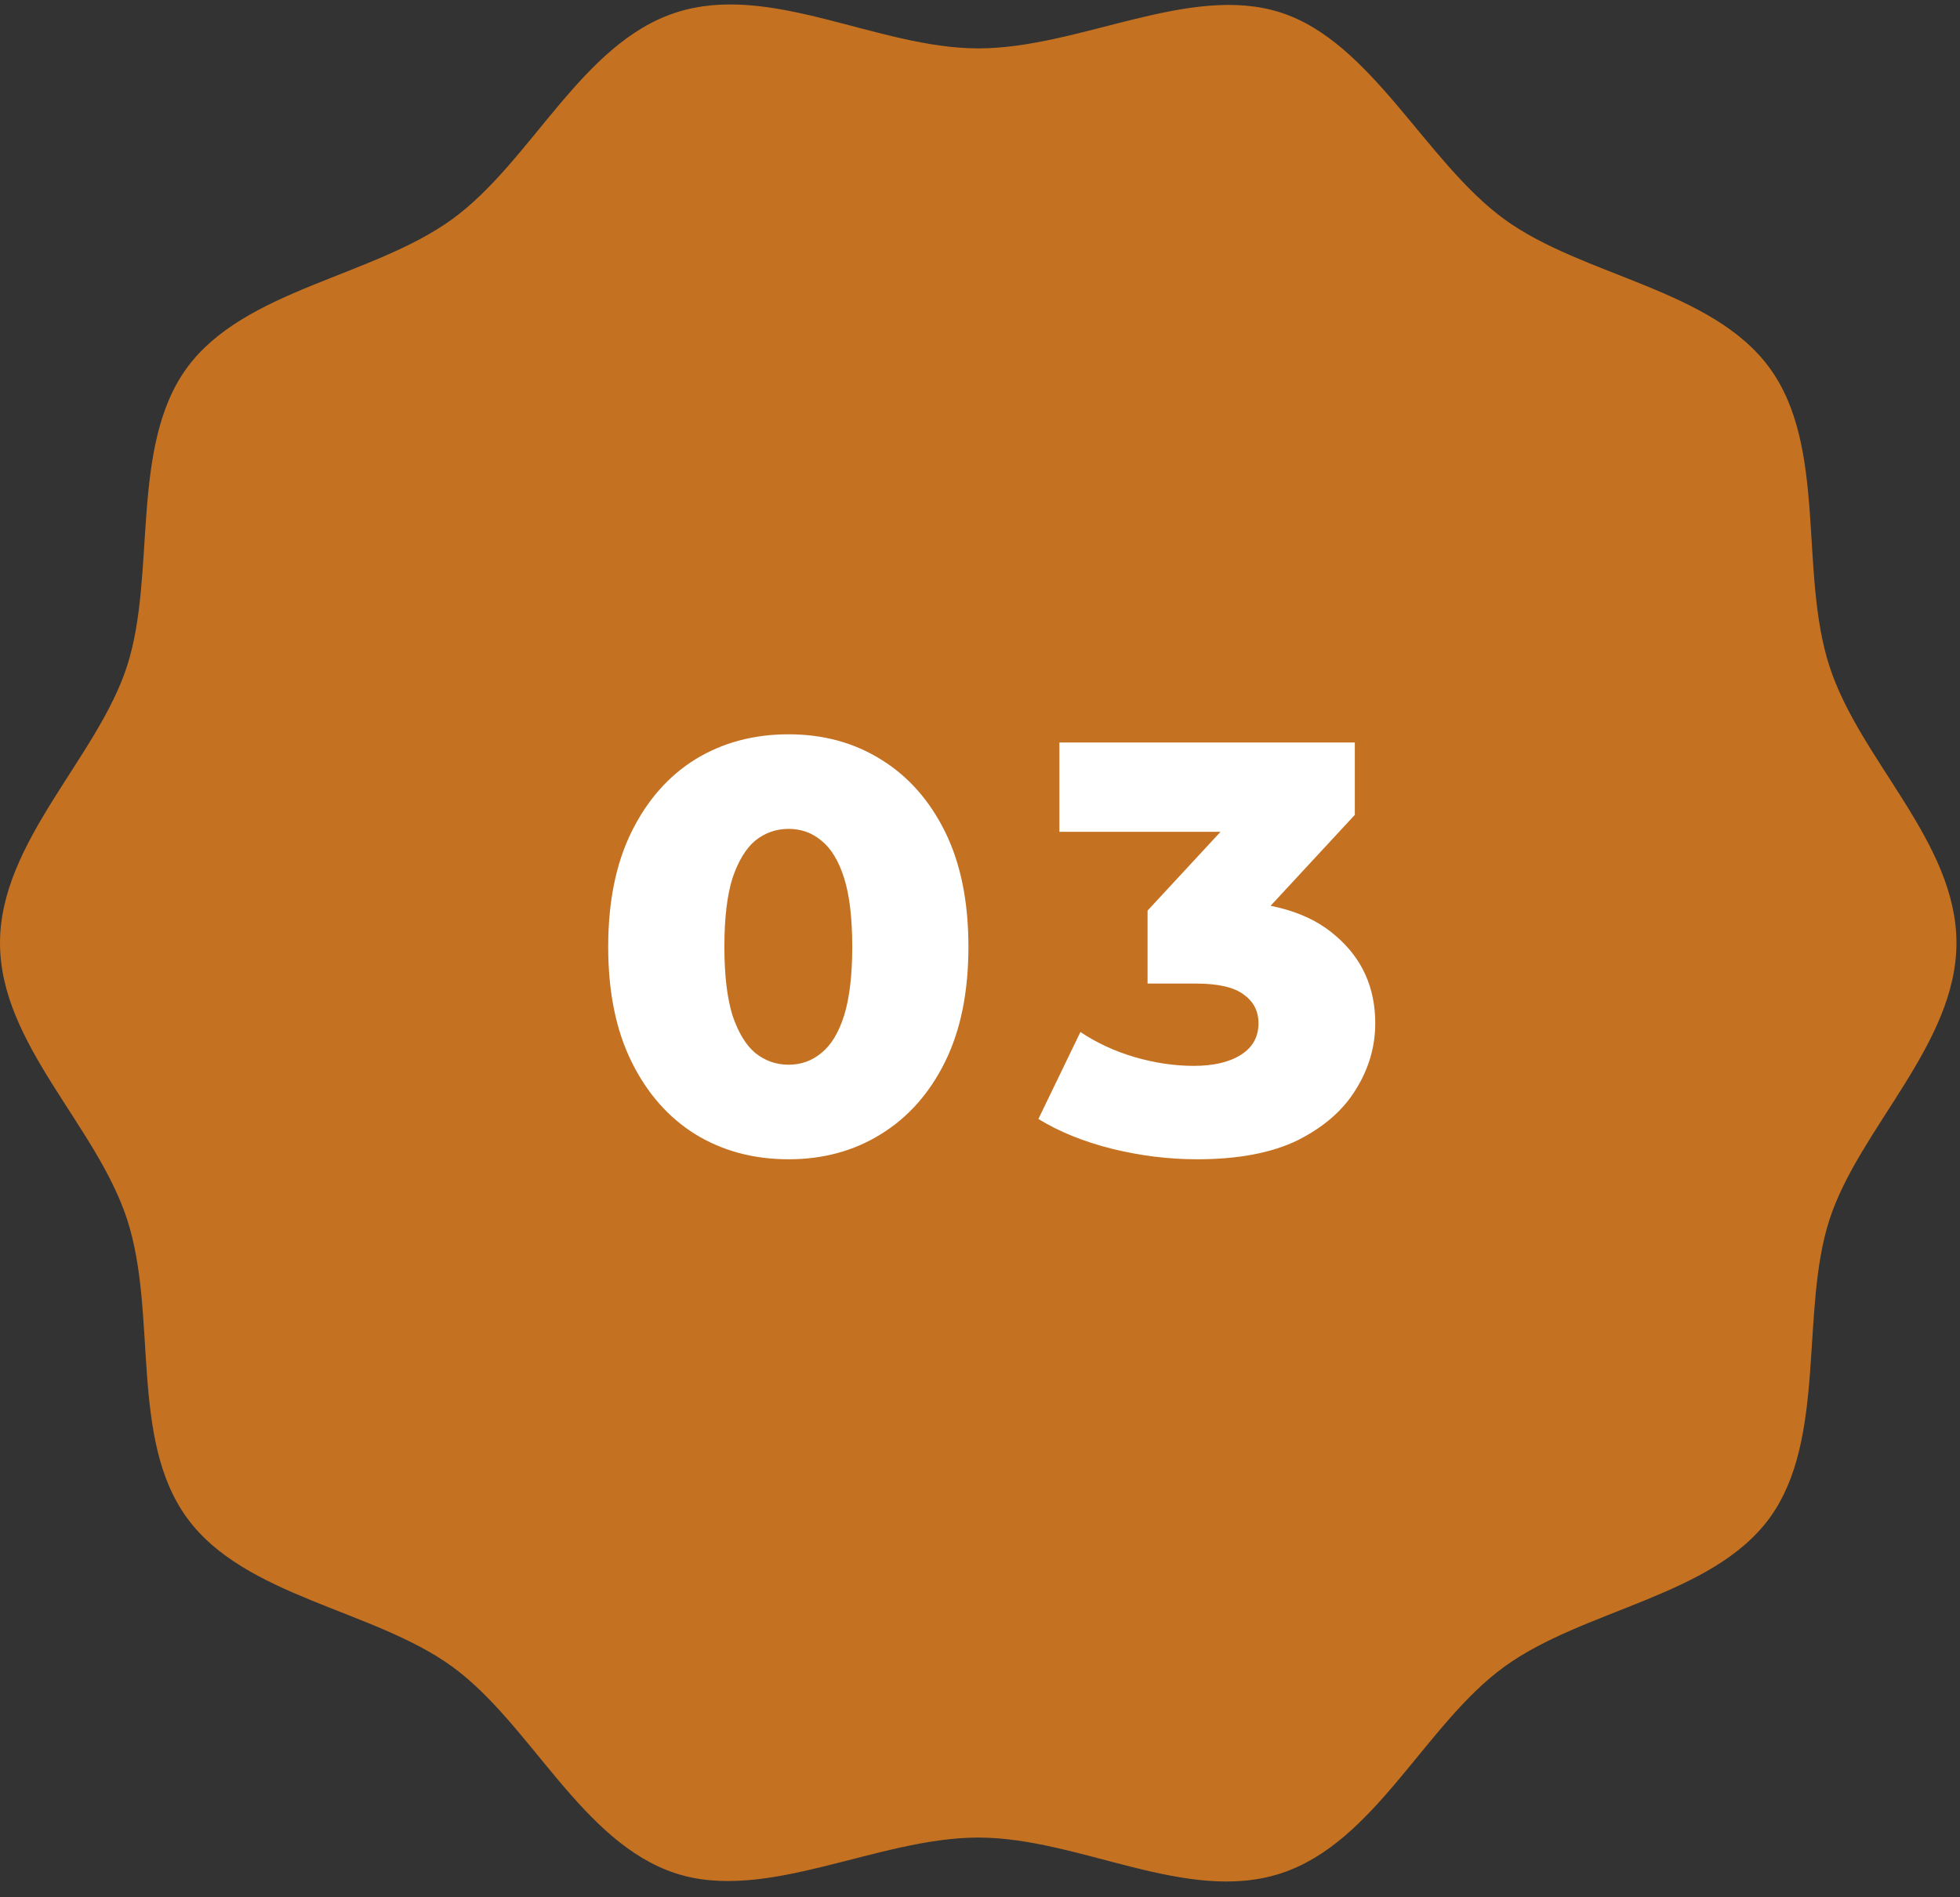 <svg width="94" height="91" viewBox="0 0 94 91" fill="none" xmlns="http://www.w3.org/2000/svg">
<rect x="0" y="0" width="94" height="91" fill="#333333" stroke="none"/>
<path d="M93.83 45.231C93.83 50.081 89.16 54.121 87.74 58.501C86.32 62.881 87.62 69.041 84.87 72.811C82.12 76.581 75.95 77.181 72.14 79.951C68.33 82.721 65.95 88.391 61.42 89.861C56.89 91.331 51.76 88.141 46.92 88.141C42.08 88.141 36.79 91.271 32.42 89.861C27.89 88.391 25.47 82.701 21.7 79.951C17.93 77.201 11.74 76.611 8.97 72.811C6.2 69.011 7.57 63.031 6.1 58.501C4.63 53.971 0 50.081 0 45.231C0 40.381 4.67 36.341 6.09 31.961C7.51 27.581 6.21 21.421 8.96 17.651C11.71 13.881 17.88 13.281 21.69 10.511C25.5 7.741 27.88 2.071 32.42 0.601C36.96 -0.869 42.08 2.321 46.92 2.321C51.76 2.321 57.05 -0.809 61.42 0.601C65.79 2.011 68.37 7.761 72.14 10.511C75.91 13.261 82.1 13.851 84.87 17.651C87.64 21.451 86.27 27.431 87.74 31.961C89.21 36.491 93.83 40.381 93.83 45.231Z" fill="#C47222"/>
<path d="M37.821 55.606C36.141 55.606 34.648 55.205 33.341 54.402C32.053 53.599 31.036 52.442 30.289 50.93C29.543 49.418 29.169 47.579 29.169 45.414C29.169 43.248 29.543 41.41 30.289 39.898C31.036 38.386 32.053 37.228 33.341 36.426C34.648 35.623 36.141 35.222 37.821 35.222C39.483 35.222 40.957 35.623 42.245 36.426C43.552 37.228 44.578 38.386 45.325 39.898C46.072 41.41 46.445 43.248 46.445 45.414C46.445 47.579 46.072 49.418 45.325 50.93C44.578 52.442 43.552 53.599 42.245 54.402C40.957 55.205 39.483 55.606 37.821 55.606ZM37.821 51.07C38.419 51.07 38.941 50.883 39.389 50.51C39.856 50.136 40.22 49.539 40.481 48.718C40.742 47.878 40.873 46.776 40.873 45.414C40.873 44.032 40.742 42.931 40.481 42.11C40.22 41.288 39.856 40.691 39.389 40.318C38.941 39.944 38.419 39.758 37.821 39.758C37.224 39.758 36.692 39.944 36.225 40.318C35.777 40.691 35.413 41.288 35.133 42.11C34.872 42.931 34.741 44.032 34.741 45.414C34.741 46.776 34.872 47.878 35.133 48.718C35.413 49.539 35.777 50.136 36.225 50.51C36.692 50.883 37.224 51.07 37.821 51.07ZM57.416 55.606C56.053 55.606 54.69 55.438 53.328 55.102C51.984 54.766 50.808 54.29 49.8 53.674L51.816 49.502C52.6 50.025 53.468 50.426 54.42 50.706C55.39 50.986 56.333 51.126 57.248 51.126C58.2 51.126 58.956 50.949 59.516 50.594C60.076 50.239 60.356 49.735 60.356 49.082C60.356 48.503 60.122 48.046 59.656 47.71C59.189 47.355 58.424 47.178 57.36 47.178H55.036V43.678L60.3 37.994L60.832 39.898H50.808V35.614H64.976V39.086L59.712 44.77L56.996 43.23H58.508C60.953 43.23 62.801 43.781 64.052 44.882C65.321 45.965 65.956 47.364 65.956 49.082C65.956 50.202 65.648 51.257 65.032 52.246C64.434 53.235 63.51 54.047 62.26 54.682C61.009 55.298 59.394 55.606 57.416 55.606Z" fill="white"/>
</svg>
